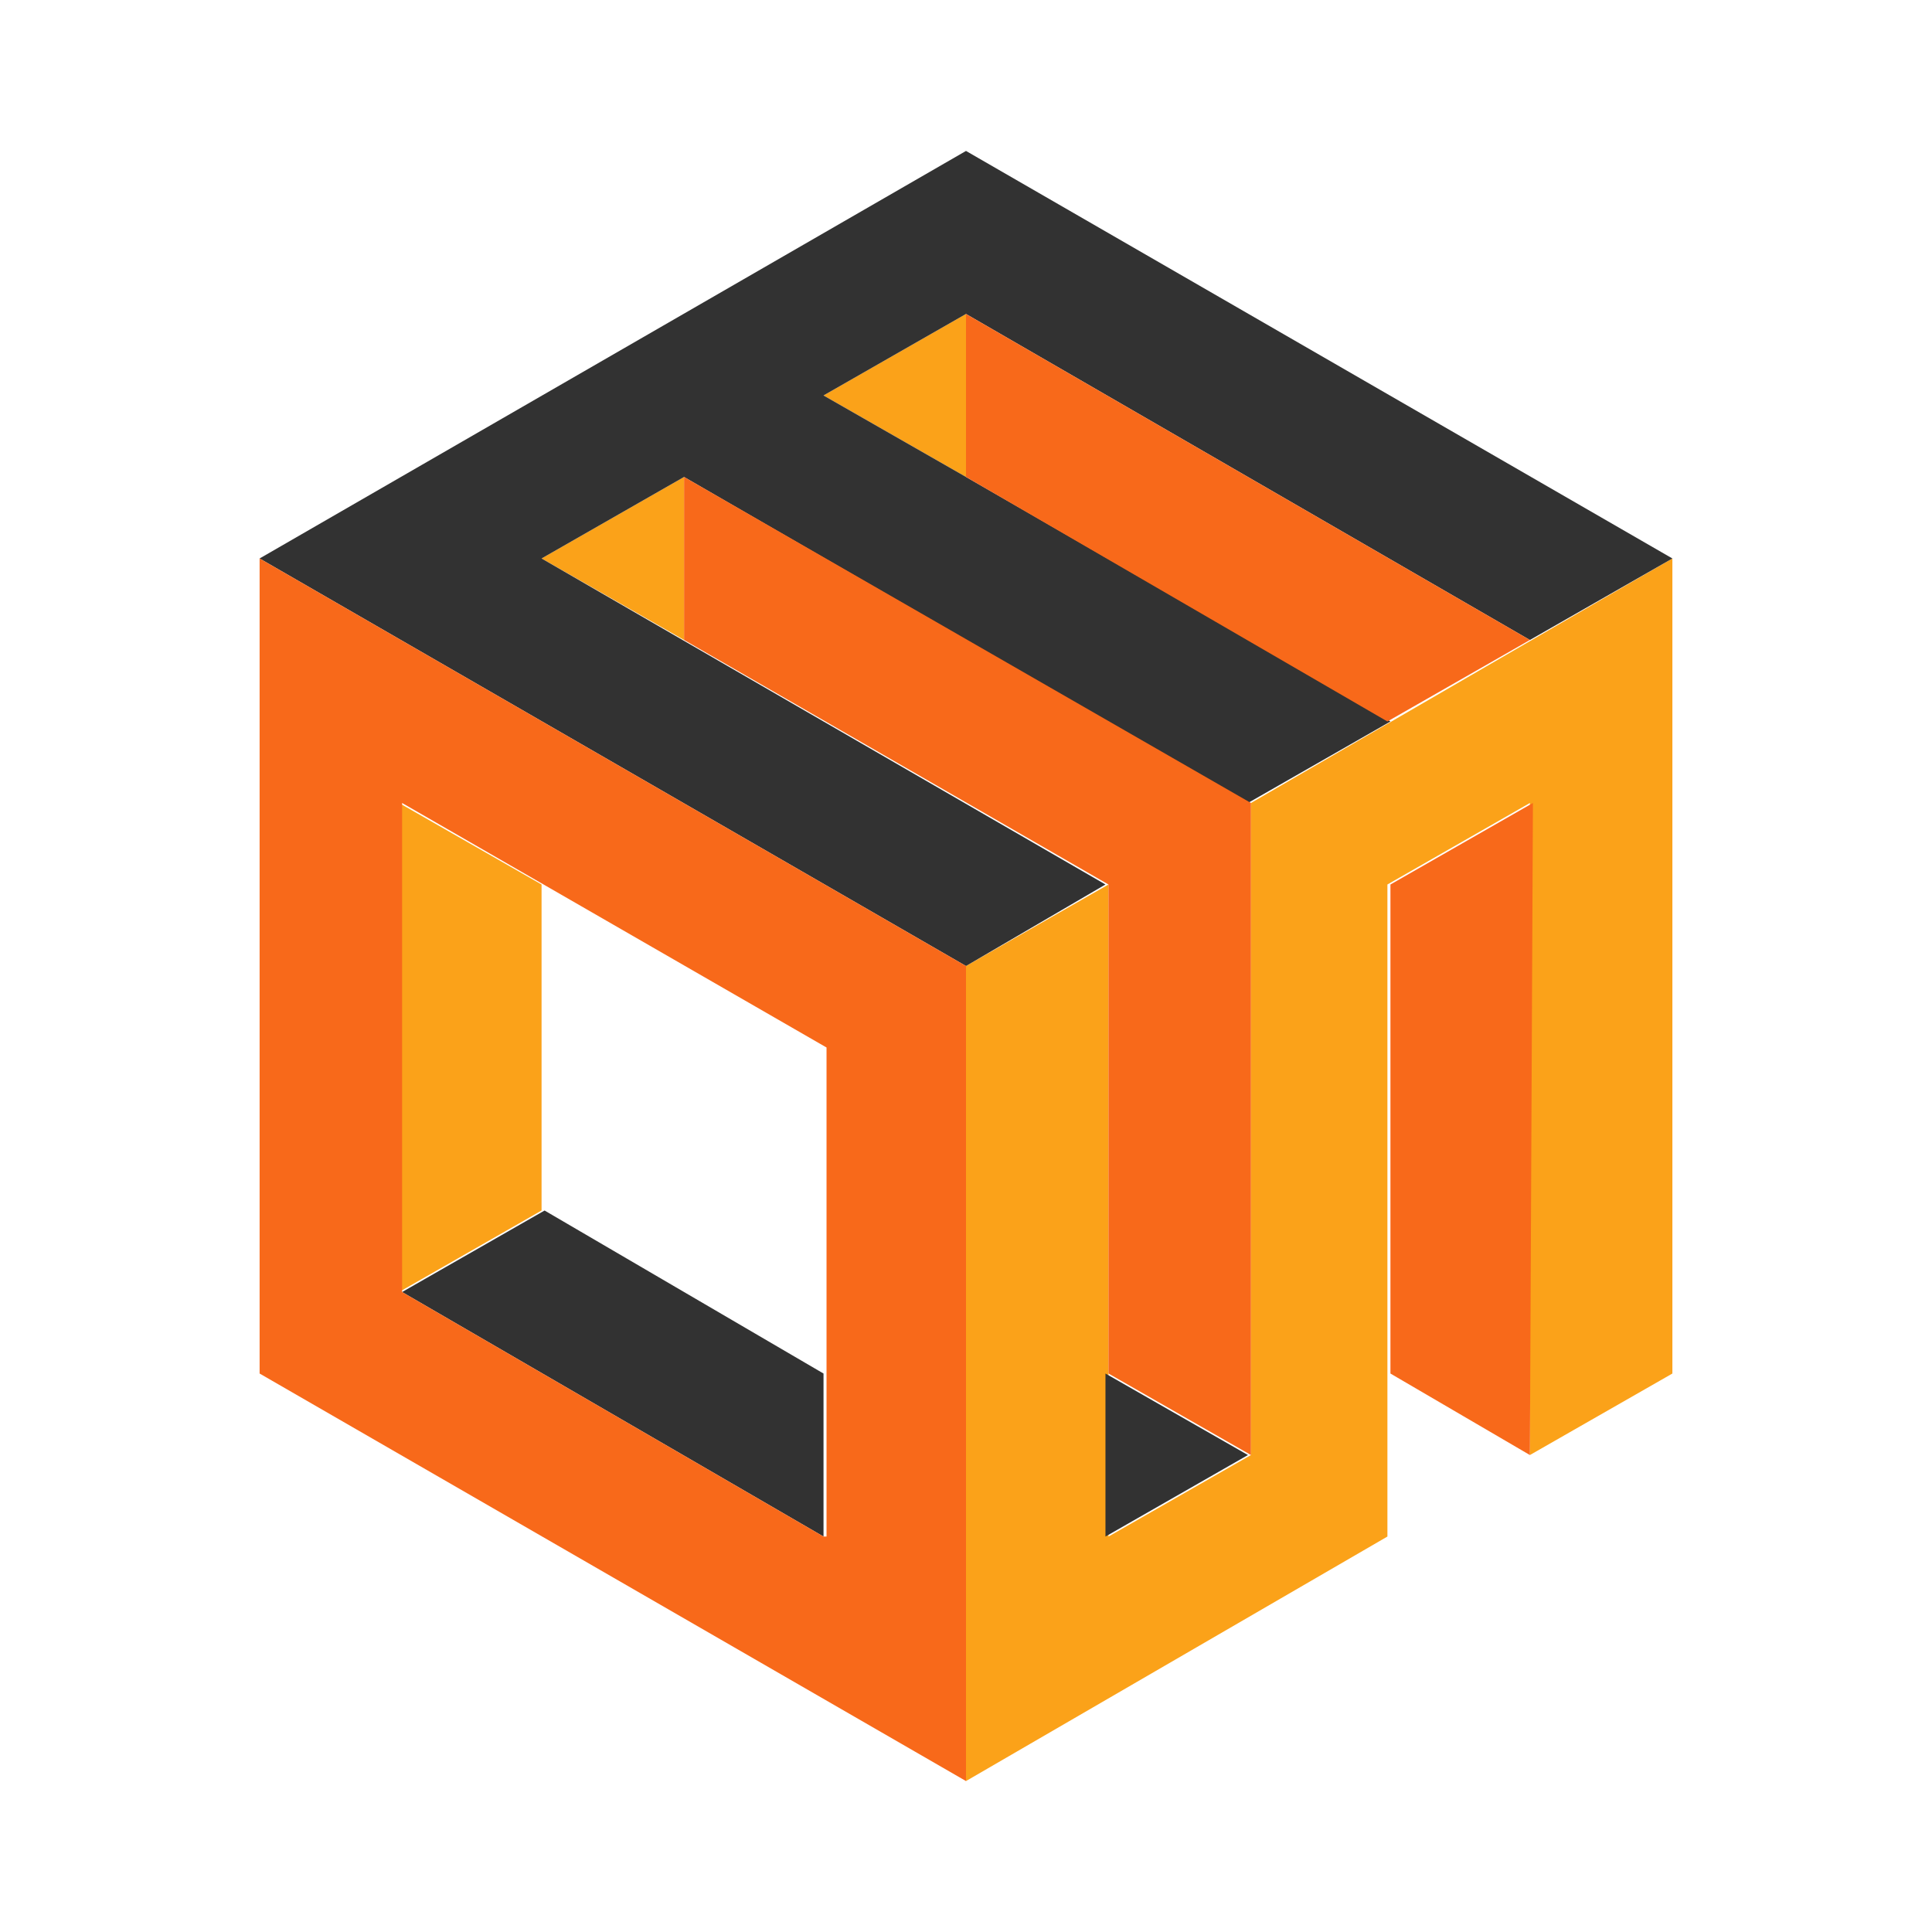 <?xml version="1.0" encoding="utf-8"?>
<!-- Generator: Adobe Illustrator 28.2.0, SVG Export Plug-In . SVG Version: 6.00 Build 0)  -->
<svg version="1.1" id="Layer_1" xmlns="http://www.w3.org/2000/svg" xmlns:xlink="http://www.w3.org/1999/xlink" x="0px" y="0px"
	 viewBox="0 0 320 320" style="enable-background:new 0 0 320 320;" xml:space="preserve">
<style type="text/css">
	.st0{fill:#FBA219;}
	.st1{fill:#323232;}
	.st2{fill:#F8691A;}
</style>
<path class="st0" d="M89.7,146.5v54L66.1,214v-81L89.7,146.5z"/>
<path class="st0" d="M277,92.5v135L253.4,241V133l-23.6,13.5v108L160,295V160l23.6-13.5v108l23.6-13.5V133L277,92.5z"/>
<path class="st0" d="M113.3,79L89.7,92.5l23.6,13.5V79z"/>
<path class="st0" d="M160,52l-23.6,13.5L160,79V52z"/>
<path class="st1" d="M277,92.5L253.4,106L160,52l-23.6,13.5l0,0L160,79l70.3,40.5L206.7,133l0,0l0,0l-93.4-54L89.7,92.5l93.4,54
	L160,160L43,92.5L160,25l0,0L277,92.5z"/>
<path class="st1" d="M136.4,227.5v27L66.6,214l23.6-13.5L136.4,227.5z"/>
<path class="st1" d="M183.1,254.5l23.6-13.5l-23.6-13.5V254.5z"/>
<path class="st2" d="M43,92.5v135L160,295V160L43,92.5z M136.4,254.5L66.6,214v-81l70.3,40.5v81H136.4z"/>
<path class="st2" d="M253.4,241l-23.1-13.5v-81l23.6-13.5L253.4,241z"/>
<path class="st2" d="M253.4,106l-23.6,13.5L160,79V52L253.4,106z"/>
<path class="st2" d="M113.3,79v27l70.3,40.5v81l23.6,13.5V133L113.3,79z"/>
</svg>
